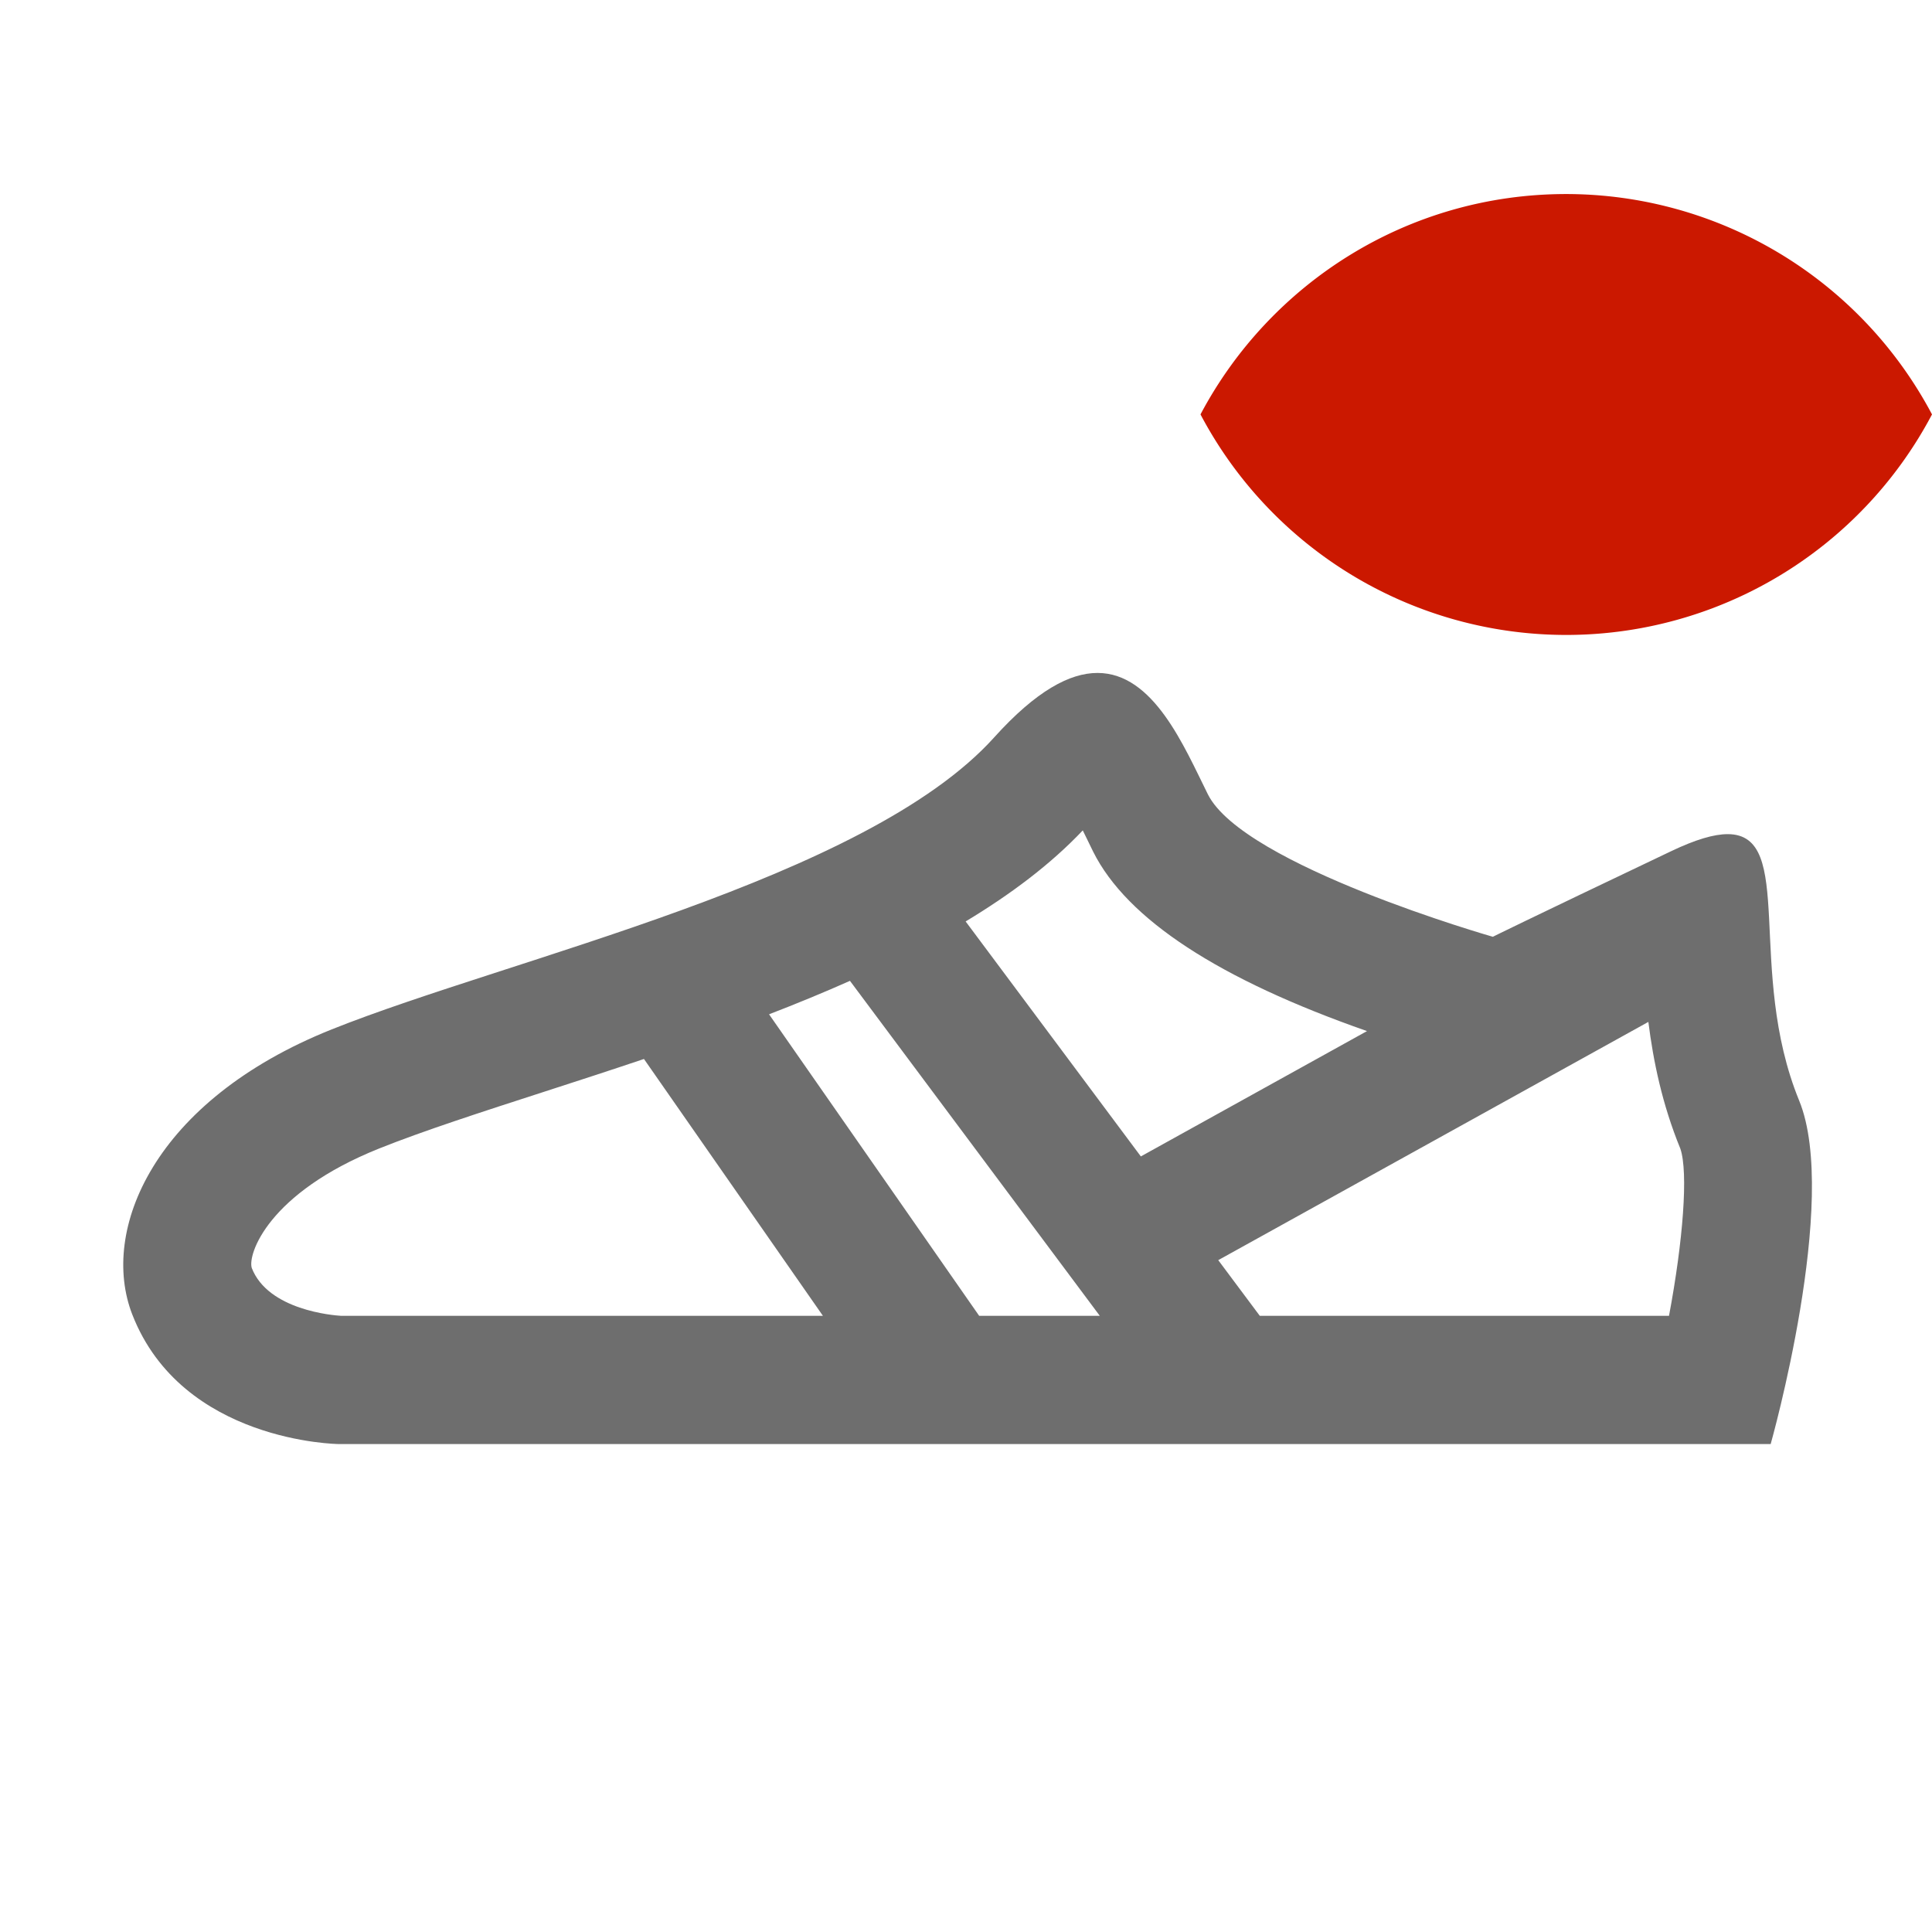 <svg width="16" height="16" xmlns="http://www.w3.org/2000/svg" viewBox="0 0 16 16" shape-rendering="geometricPrecision" fill="#6e6e6e"><defs><mask id="a"><rect fill="#fff" width="100%" height="100%"/><path d="M12.997.858a4.809 4.809 0 0 0-4.253 2.563 4.81 4.81 0 0 0 8.506 0A4.812 4.812 0 0 0 12.997.858z" fill="#000"/></mask></defs><path d="M12.971 1.607c-1.315 0-2.454.74-3.029 1.825a3.425 3.425 0 0 0 6.058 0 3.43 3.43 0 0 0-3.029-1.825z" fill="#cb1800"/><g mask="url(#a)"><path d="M14.9 9.115c-.443-1.083-.024-2.207-.592-2.207-.113 0-.265.044-.47.142-1.239.59-1.475.708-1.475.708s-2.065-.59-2.36-1.18c-.197-.396-.449-1.005-.914-1.005-.228 0-.506.146-.855.533-1.062 1.18-4.012 1.829-5.487 2.419-1.475.59-1.922 1.664-1.652 2.36.413 1.062 1.71 1.074 1.71 1.074h11.859s.572-2.023.236-2.844zM8.967 6.877l.027.055.059.121c.28.561 1.046 1.059 2.268 1.486L9.448 9.577 7.997 7.631c.372-.224.703-.472.97-.754zm.141 4.02h-.999L6.369 8.4c.228-.088.452-.18.67-.277l2.069 2.774zm-7.023-.396c-.035-.111.132-.62 1.056-.99.362-.145.853-.304 1.373-.472.269-.087.543-.176.819-.269l1.482 2.127H2.823c-.062-.004-.602-.046-.738-.396zm11.737.396h-3.389l-.344-.461 3.562-1.973c.041.325.114.681.265 1.05.067.197.022.767-.094 1.384z"/></g></svg>